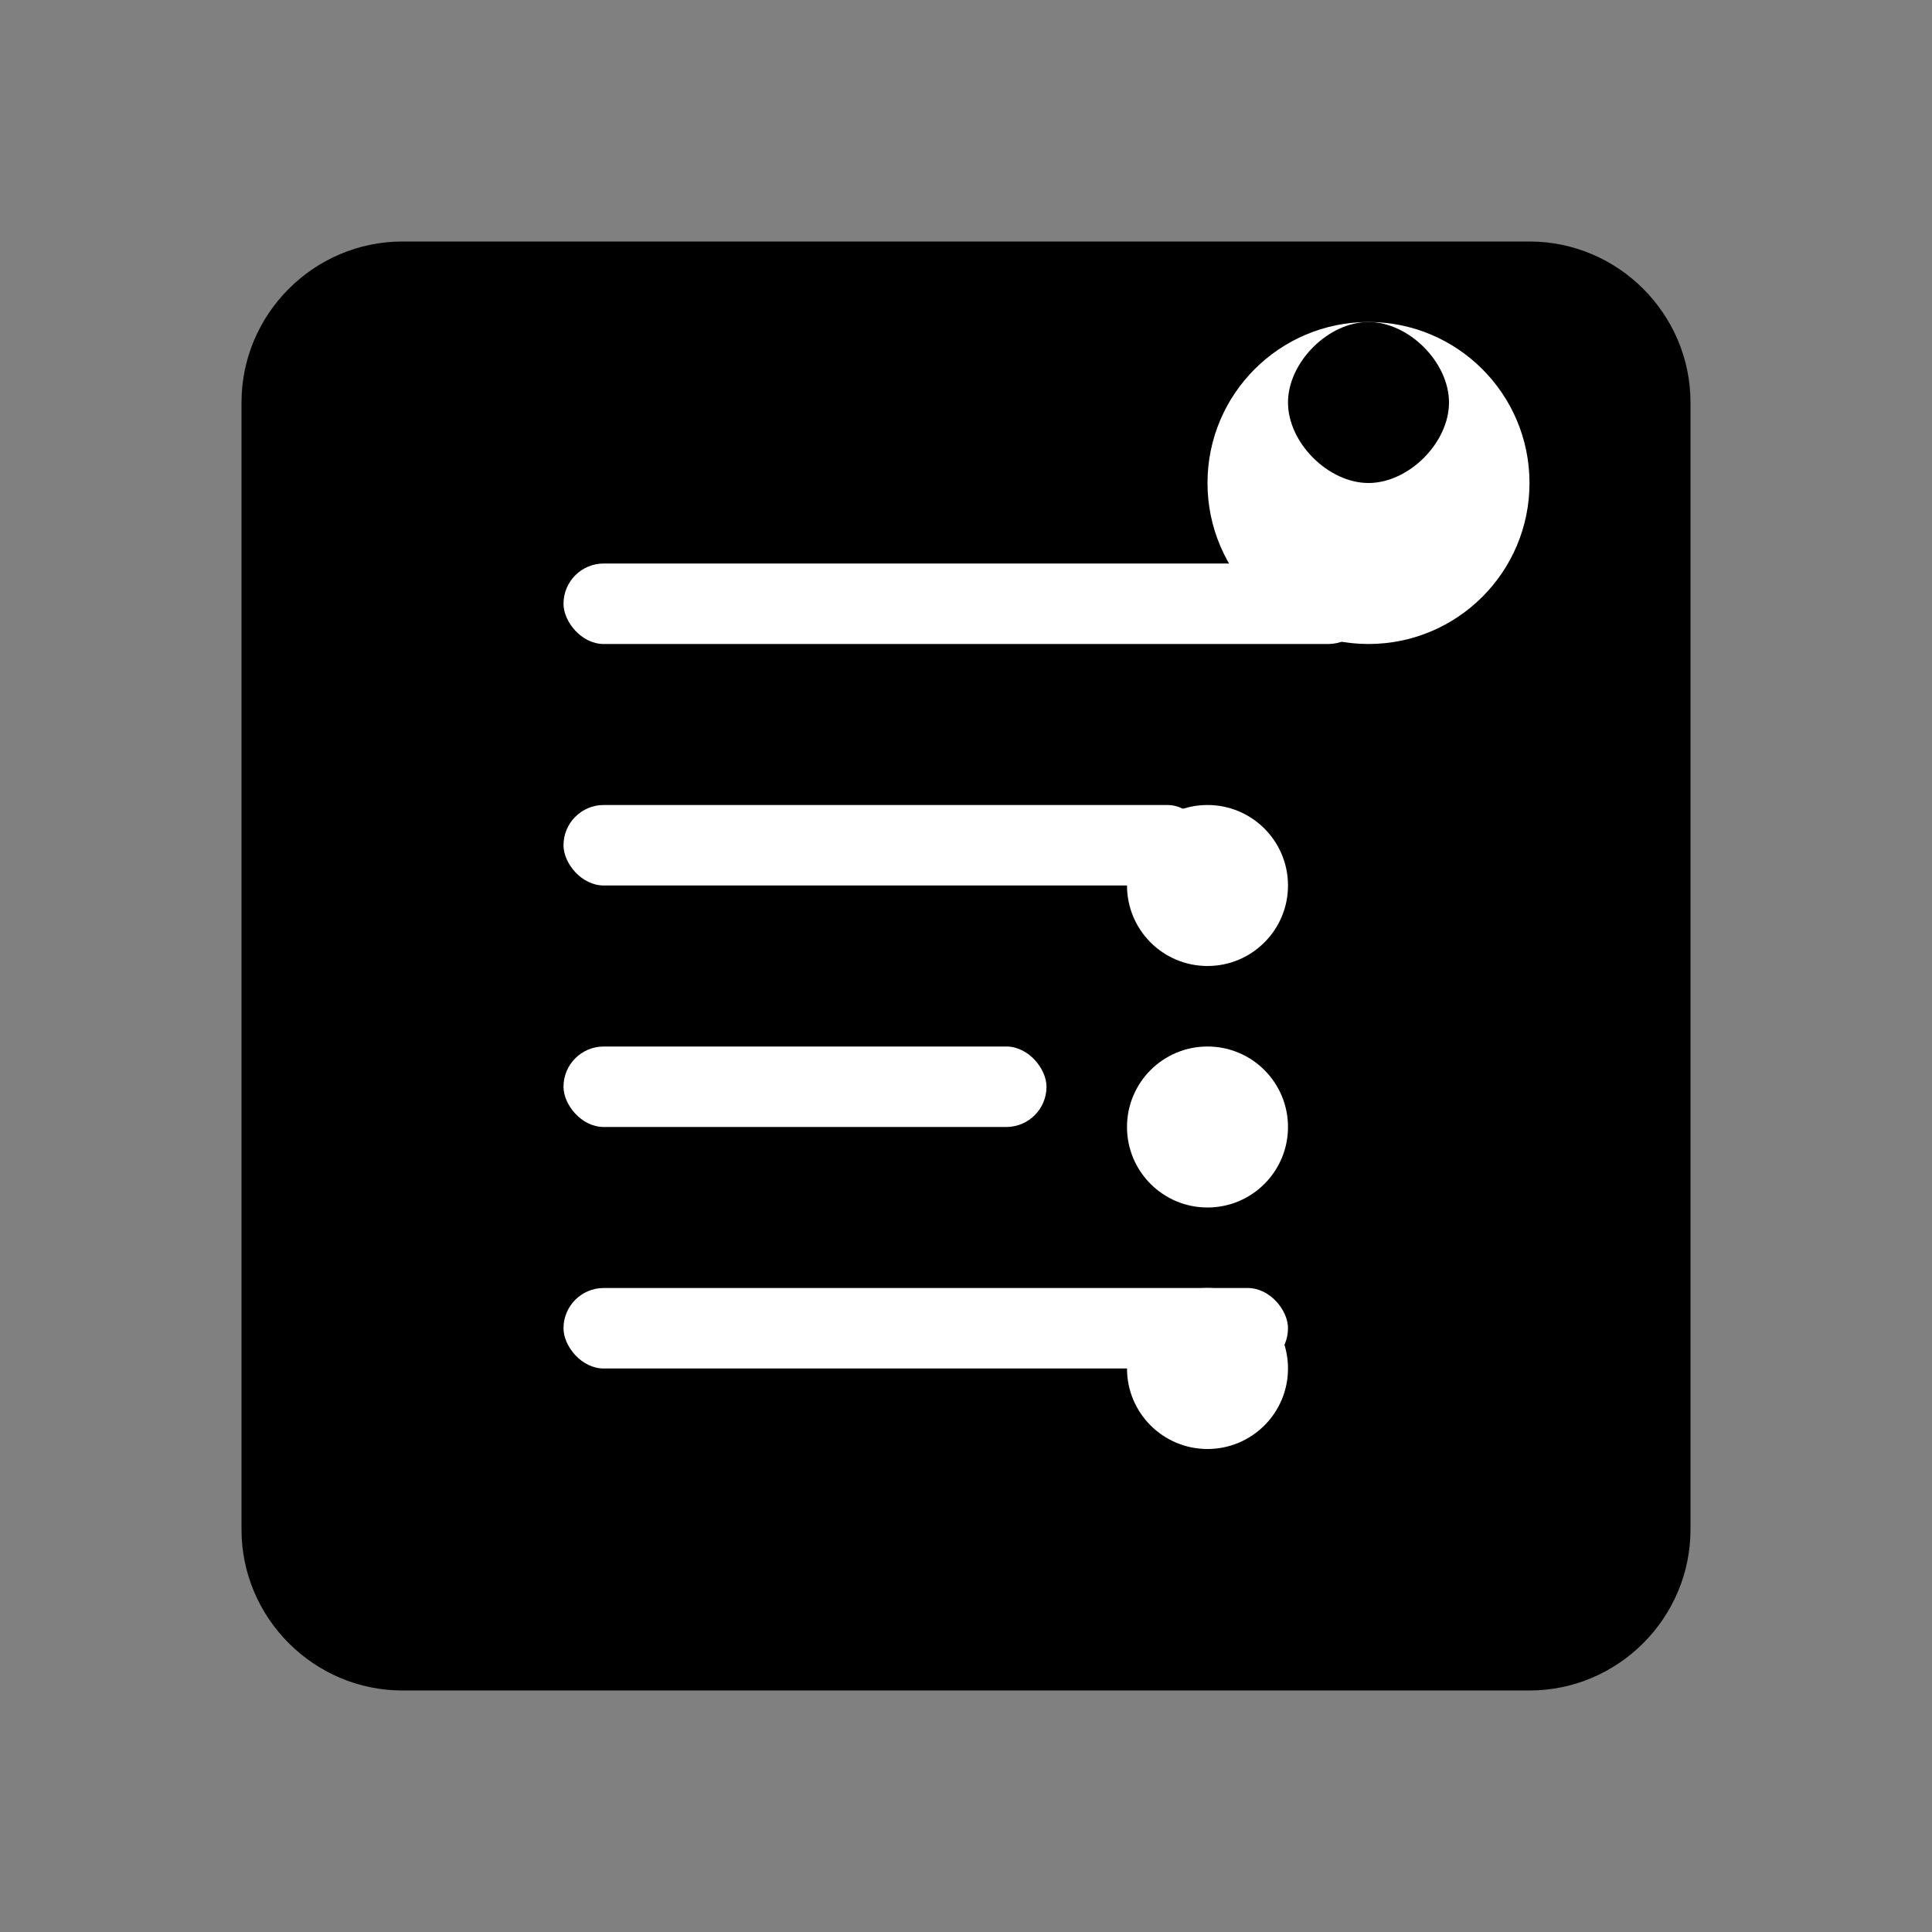 <svg width="24" height="24" viewBox="0 0 24 24" fill="none" xmlns="http://www.w3.org/2000/svg">
  <rect x="0" y="0" width="24" height="24" fill="#808080" stroke="none"/>
  <path d="M19 3H5c-1.1 0-2 0.9-2 2v14c0 1.1 0.9 2 2 2h14c1.1 0 2-0.9 2-2V5c0-1.1-0.9-2-2-2z" fill="currentColor"/>
  <rect x="7" y="7" width="10" height="1" rx="0.5" fill="white"/>
  <rect x="7" y="10" width="8" height="1" rx="0.5" fill="white"/>
  <rect x="7" y="13" width="6" height="1" rx="0.5" fill="white"/>
  <rect x="7" y="16" width="9" height="1" rx="0.5" fill="white"/>
  
  <!-- Recipe bowl icon -->
  <circle cx="17" cy="6" r="2" fill="white"/>
  <path d="M17 4c-0.5 0-1 0.5-1 1s0.5 1 1 1 1-0.5 1-1-0.5-1-1-1z" fill="currentColor"/>
  
  <!-- Ingredients dots -->
  <circle cx="15" cy="11" r="1" fill="white"/>
  <circle cx="15" cy="14" r="1" fill="white"/>
  <circle cx="15" cy="17" r="1" fill="white"/>
</svg>
